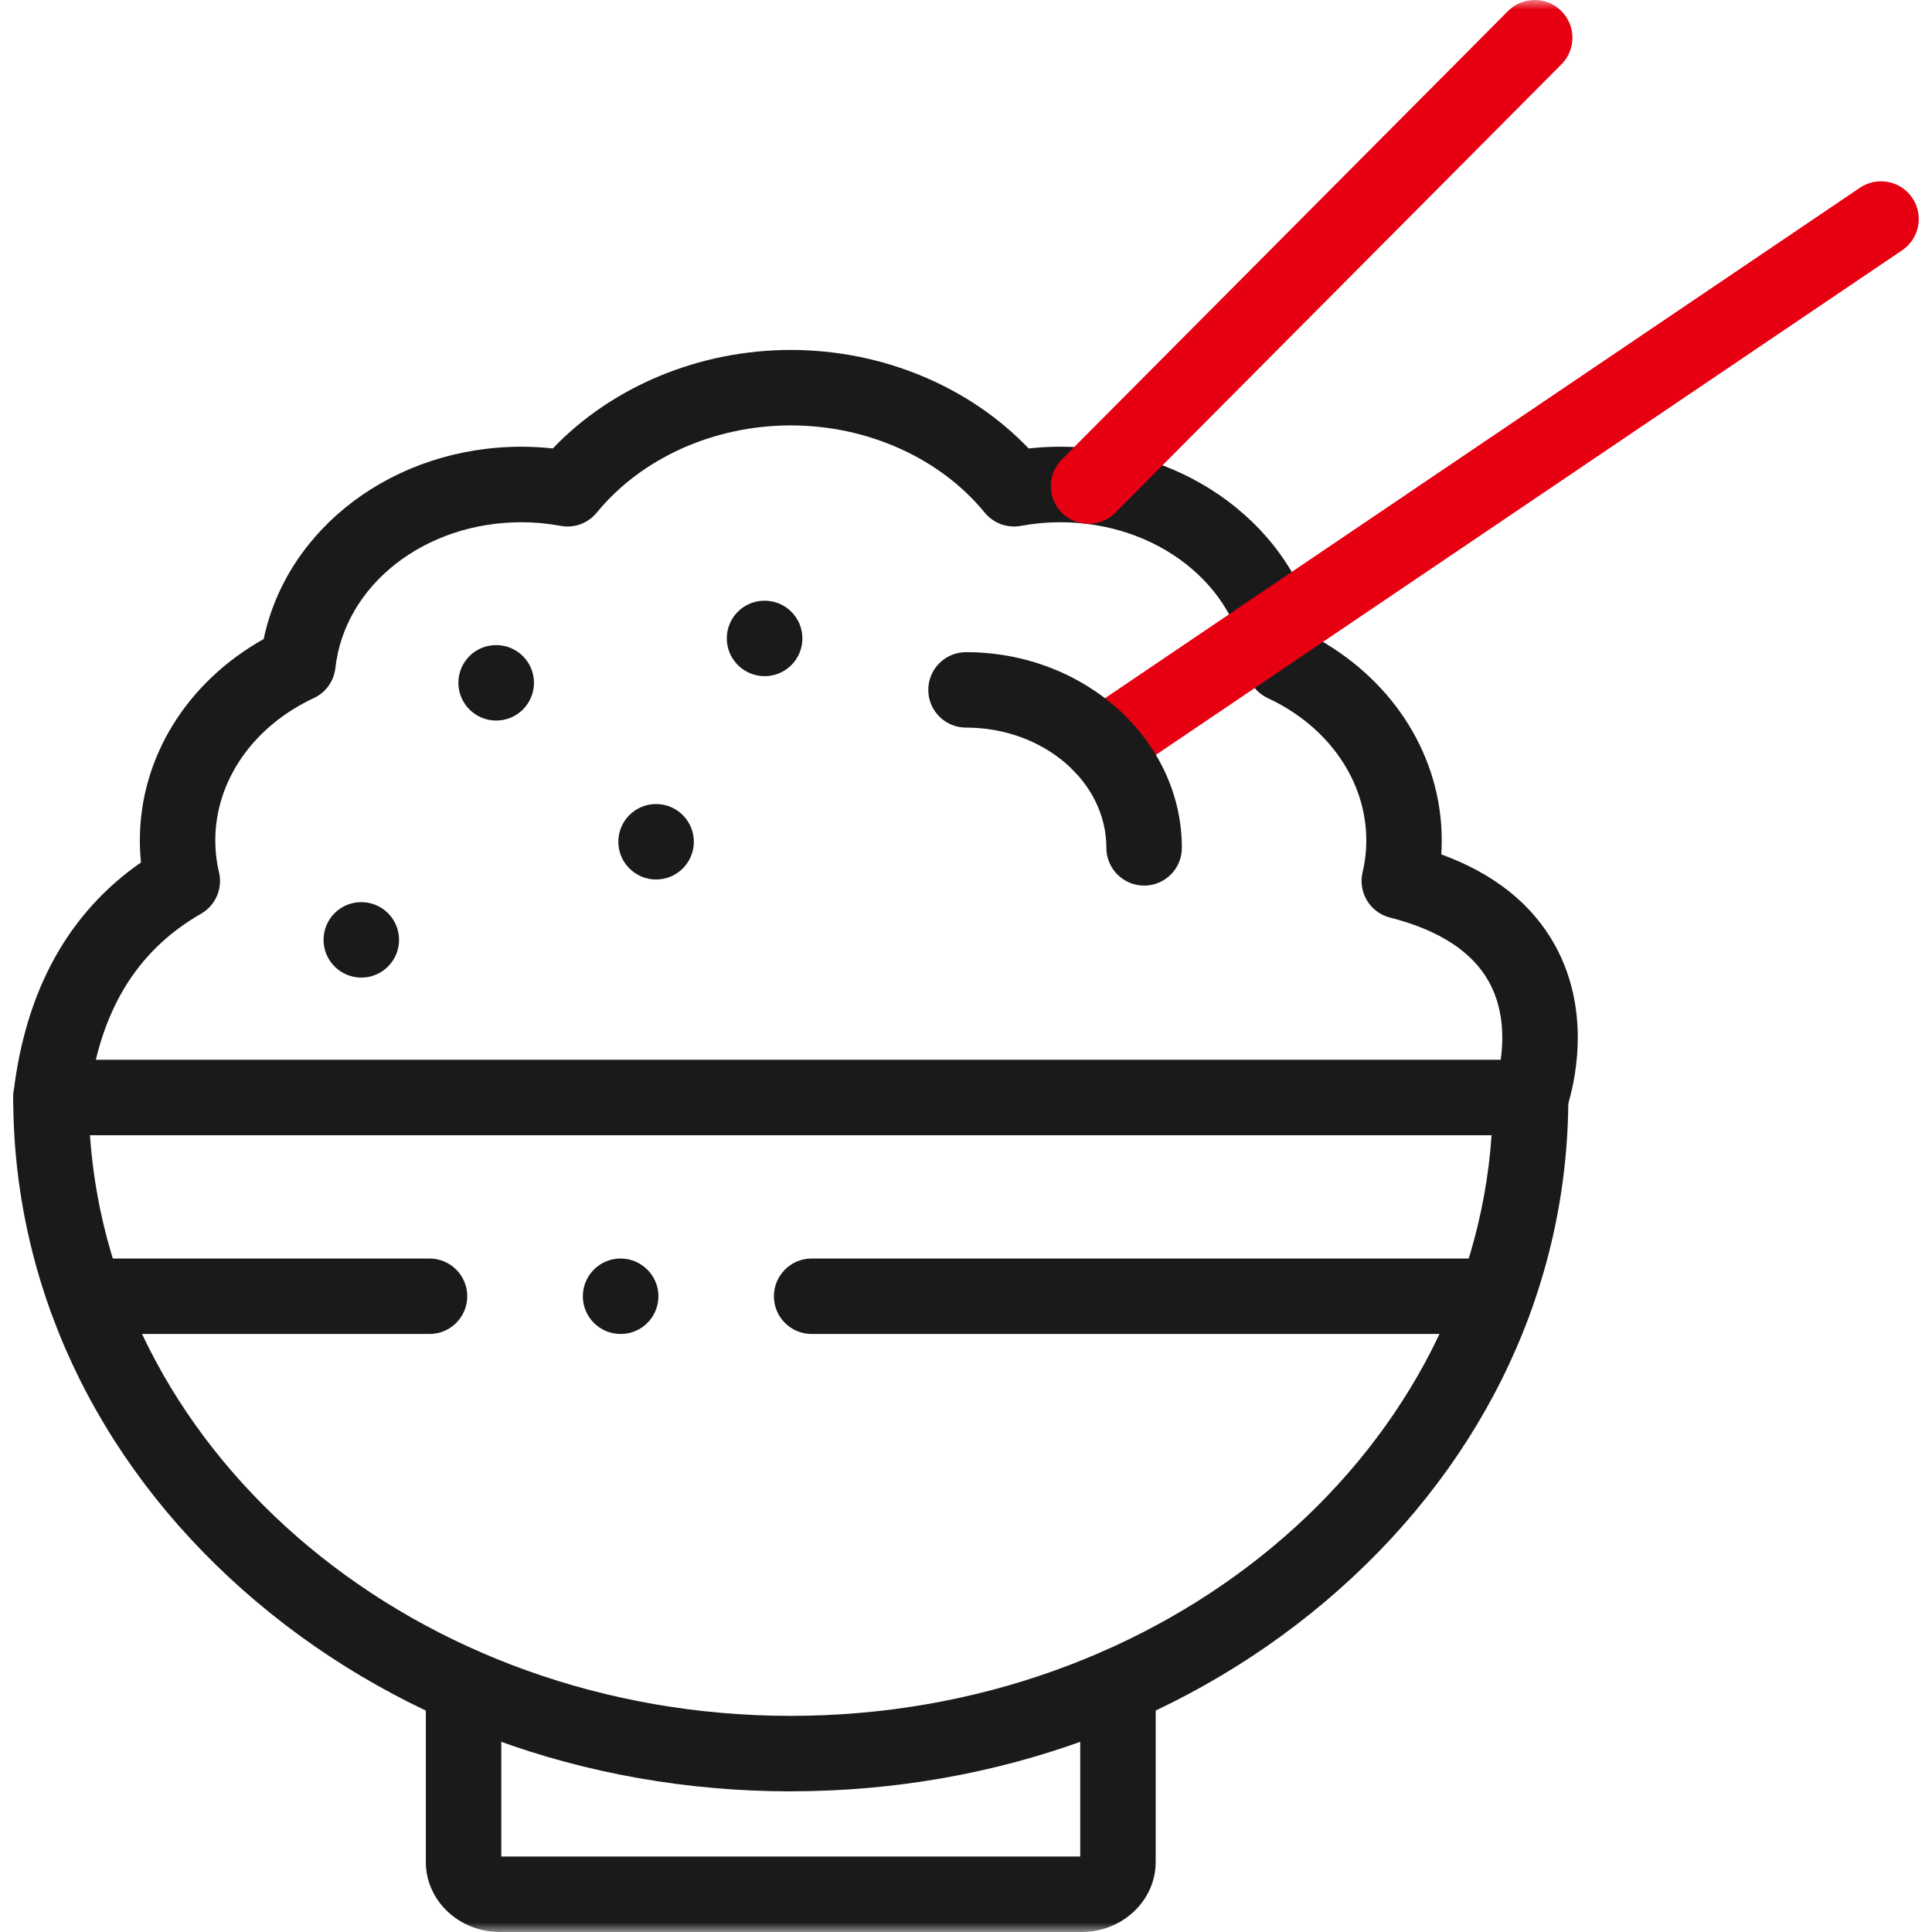 <svg width="100" height="100" viewBox="0 0 100 100" fill="none" xmlns="http://www.w3.org/2000/svg">
<g clip-path="url(#clip0_433_1147)">
<mask id="mask0_433_1147" style="mask-type:luminance" maskUnits="userSpaceOnUse" x="0" y="0" width="100" height="100">
<path d="M100 0H0V100H100V0Z" fill="white"/>
</mask>
<g mask="url(#mask0_433_1147)">
<path d="M79.225 58.76C79.062 58.76 78.897 58.74 78.731 58.697C77.687 58.425 77.061 57.359 77.334 56.314C77.338 56.297 77.352 56.248 77.378 56.169C77.542 55.668 78.298 53.059 77.072 50.828C76.209 49.26 74.485 48.137 71.948 47.494C70.914 47.232 70.282 46.191 70.527 45.152C70.654 44.613 70.719 44.056 70.719 43.497C70.719 40.422 68.765 37.601 65.618 36.132C65.001 35.844 64.58 35.257 64.504 34.58C64.019 30.277 59.877 27.031 54.871 27.031C54.193 27.031 53.51 27.094 52.842 27.218C52.142 27.349 51.424 27.088 50.971 26.535C48.655 23.708 44.903 22.019 40.931 22.019C36.96 22.019 33.201 23.707 30.886 26.535C30.434 27.088 29.716 27.35 29.015 27.218C28.347 27.094 27.666 27.031 26.992 27.031C21.981 27.031 17.84 30.275 17.359 34.579C17.283 35.256 16.861 35.844 16.244 36.132C13.098 37.599 11.144 40.422 11.144 43.497C11.144 44.056 11.208 44.613 11.336 45.152C11.535 45.994 11.156 46.866 10.406 47.295C7.026 49.232 5.12 52.418 4.577 57.033C4.451 58.104 3.481 58.872 2.409 58.744C1.338 58.618 0.572 57.647 0.698 56.576C1.324 51.256 3.543 47.248 7.297 44.641C7.258 44.261 7.239 43.878 7.239 43.495C7.239 39.215 9.669 35.306 13.649 33.075C14.851 27.331 20.391 23.122 26.992 23.122C27.531 23.122 28.075 23.152 28.613 23.212C31.679 20.001 36.2 18.113 40.931 18.113C45.663 18.113 50.177 20.001 53.243 23.212C53.784 23.153 54.329 23.122 54.871 23.122C61.464 23.122 67.004 27.329 68.212 33.073C72.192 35.304 74.624 39.214 74.624 43.494C74.624 43.737 74.617 43.98 74.601 44.223C77.34 45.222 79.319 46.804 80.495 48.943C82.449 52.495 81.446 56.3 81.091 57.382C80.835 58.213 80.066 58.758 79.227 58.758L79.225 58.76Z" fill="#1A1A1A"/>
<path d="M18.703 50.6C17.625 50.6 16.747 49.725 16.747 48.647C16.747 47.569 17.619 46.695 18.697 46.695H18.703C19.781 46.695 20.655 47.569 20.655 48.647C20.655 49.725 19.781 50.6 18.703 50.6Z" fill="#1A1A1A"/>
<path d="M33.96 45.523C32.882 45.523 32.005 44.648 32.005 43.57C32.005 42.492 32.877 41.617 33.955 41.617H33.96C35.039 41.617 35.913 42.492 35.913 43.57C35.913 44.648 35.039 45.523 33.96 45.523Z" fill="#1A1A1A"/>
<path d="M39.578 34.998C38.499 34.998 37.619 34.123 37.619 33.045C37.619 31.967 38.488 31.093 39.567 31.093H39.579C40.657 31.093 41.532 31.967 41.532 33.045C41.532 34.123 40.657 34.998 39.579 34.998H39.578Z" fill="#1A1A1A"/>
<path d="M40.93 92.72C30.224 92.72 20.148 89.012 12.558 82.283C4.899 75.492 0.684 66.445 0.684 56.806C0.684 55.728 1.558 54.854 2.636 54.854H79.224C80.302 54.854 81.176 55.728 81.176 56.806C81.176 66.443 76.959 75.492 69.302 82.281C61.712 89.012 51.635 92.718 40.93 92.718V92.72ZM4.656 58.759C5.806 75.501 21.637 88.813 40.93 88.813C60.223 88.813 76.054 75.502 77.204 58.759H4.656Z" fill="#1A1A1A"/>
<path d="M55.989 100H25.872C23.759 100 22.041 98.377 22.041 96.38V87.273C22.041 86.195 22.916 85.321 23.994 85.321C25.072 85.321 25.946 86.195 25.946 87.273V96.093H55.912V87.273C55.912 86.195 56.787 85.321 57.865 85.321C58.943 85.321 59.818 86.195 59.818 87.273V96.38C59.818 98.375 58.099 100 55.987 100H55.989Z" fill="#1A1A1A"/>
<path d="M77.434 69.046H42.01C40.931 69.046 40.057 68.172 40.057 67.094C40.057 66.016 40.931 65.141 42.01 65.141H77.434C78.512 65.141 79.386 66.016 79.386 67.094C79.386 68.172 78.512 69.046 77.434 69.046ZM32.132 69.046H32.12C31.042 69.046 30.168 68.172 30.168 67.094C30.168 66.016 31.042 65.141 32.12 65.141C33.199 65.141 34.079 66.016 34.079 67.094C34.079 68.172 33.21 69.046 32.131 69.046H32.132ZM22.231 69.046H4.426C3.348 69.046 2.474 68.172 2.474 67.094C2.474 66.016 3.348 65.141 4.426 65.141H22.233C23.311 65.141 24.185 66.016 24.185 67.094C24.185 68.172 23.311 69.046 22.233 69.046H22.231Z" fill="#1A1A1A"/>
<path d="M56.343 27.114C55.845 27.114 55.347 26.925 54.966 26.546C54.202 25.785 54.199 24.548 54.959 23.783L78.05 0.576C78.811 -0.189 80.049 -0.192 80.813 0.568C81.578 1.329 81.581 2.566 80.82 3.331L57.729 26.538C57.346 26.922 56.846 27.114 56.344 27.114H56.343Z" fill="#E60012"/>
<path d="M57.037 40.557C56.41 40.557 55.795 40.257 55.417 39.697C54.813 38.803 55.048 37.589 55.941 36.986L96.268 9.719C97.162 9.116 98.376 9.35 98.98 10.244C99.583 11.137 99.349 12.351 98.455 12.955L58.128 40.221C57.793 40.449 57.412 40.557 57.036 40.557H57.037Z" fill="#E60012"/>
<path d="M59.219 45.838C58.141 45.838 57.266 44.963 57.266 43.885C57.266 40.453 54.007 37.661 50.001 37.661C48.922 37.661 48.048 36.786 48.048 35.708C48.048 34.63 48.922 33.756 50.001 33.756C56.16 33.756 61.173 38.3 61.173 43.886C61.173 44.965 60.298 45.839 59.22 45.839L59.219 45.838Z" fill="#1A1A1A"/>
<path d="M25.684 37.296C24.606 37.296 23.726 36.422 23.726 35.343C23.726 34.265 24.594 33.391 25.674 33.391H25.686C26.764 33.391 27.638 34.265 27.638 35.343C27.638 36.422 26.764 37.296 25.686 37.296H25.684Z" fill="#1A1A1A"/>
</g>
</g>
<defs>
<clipPath id="clip0_433_1147">
<rect width="100" height="100" fill="white"/>
</clipPath>
</defs>
</svg>
